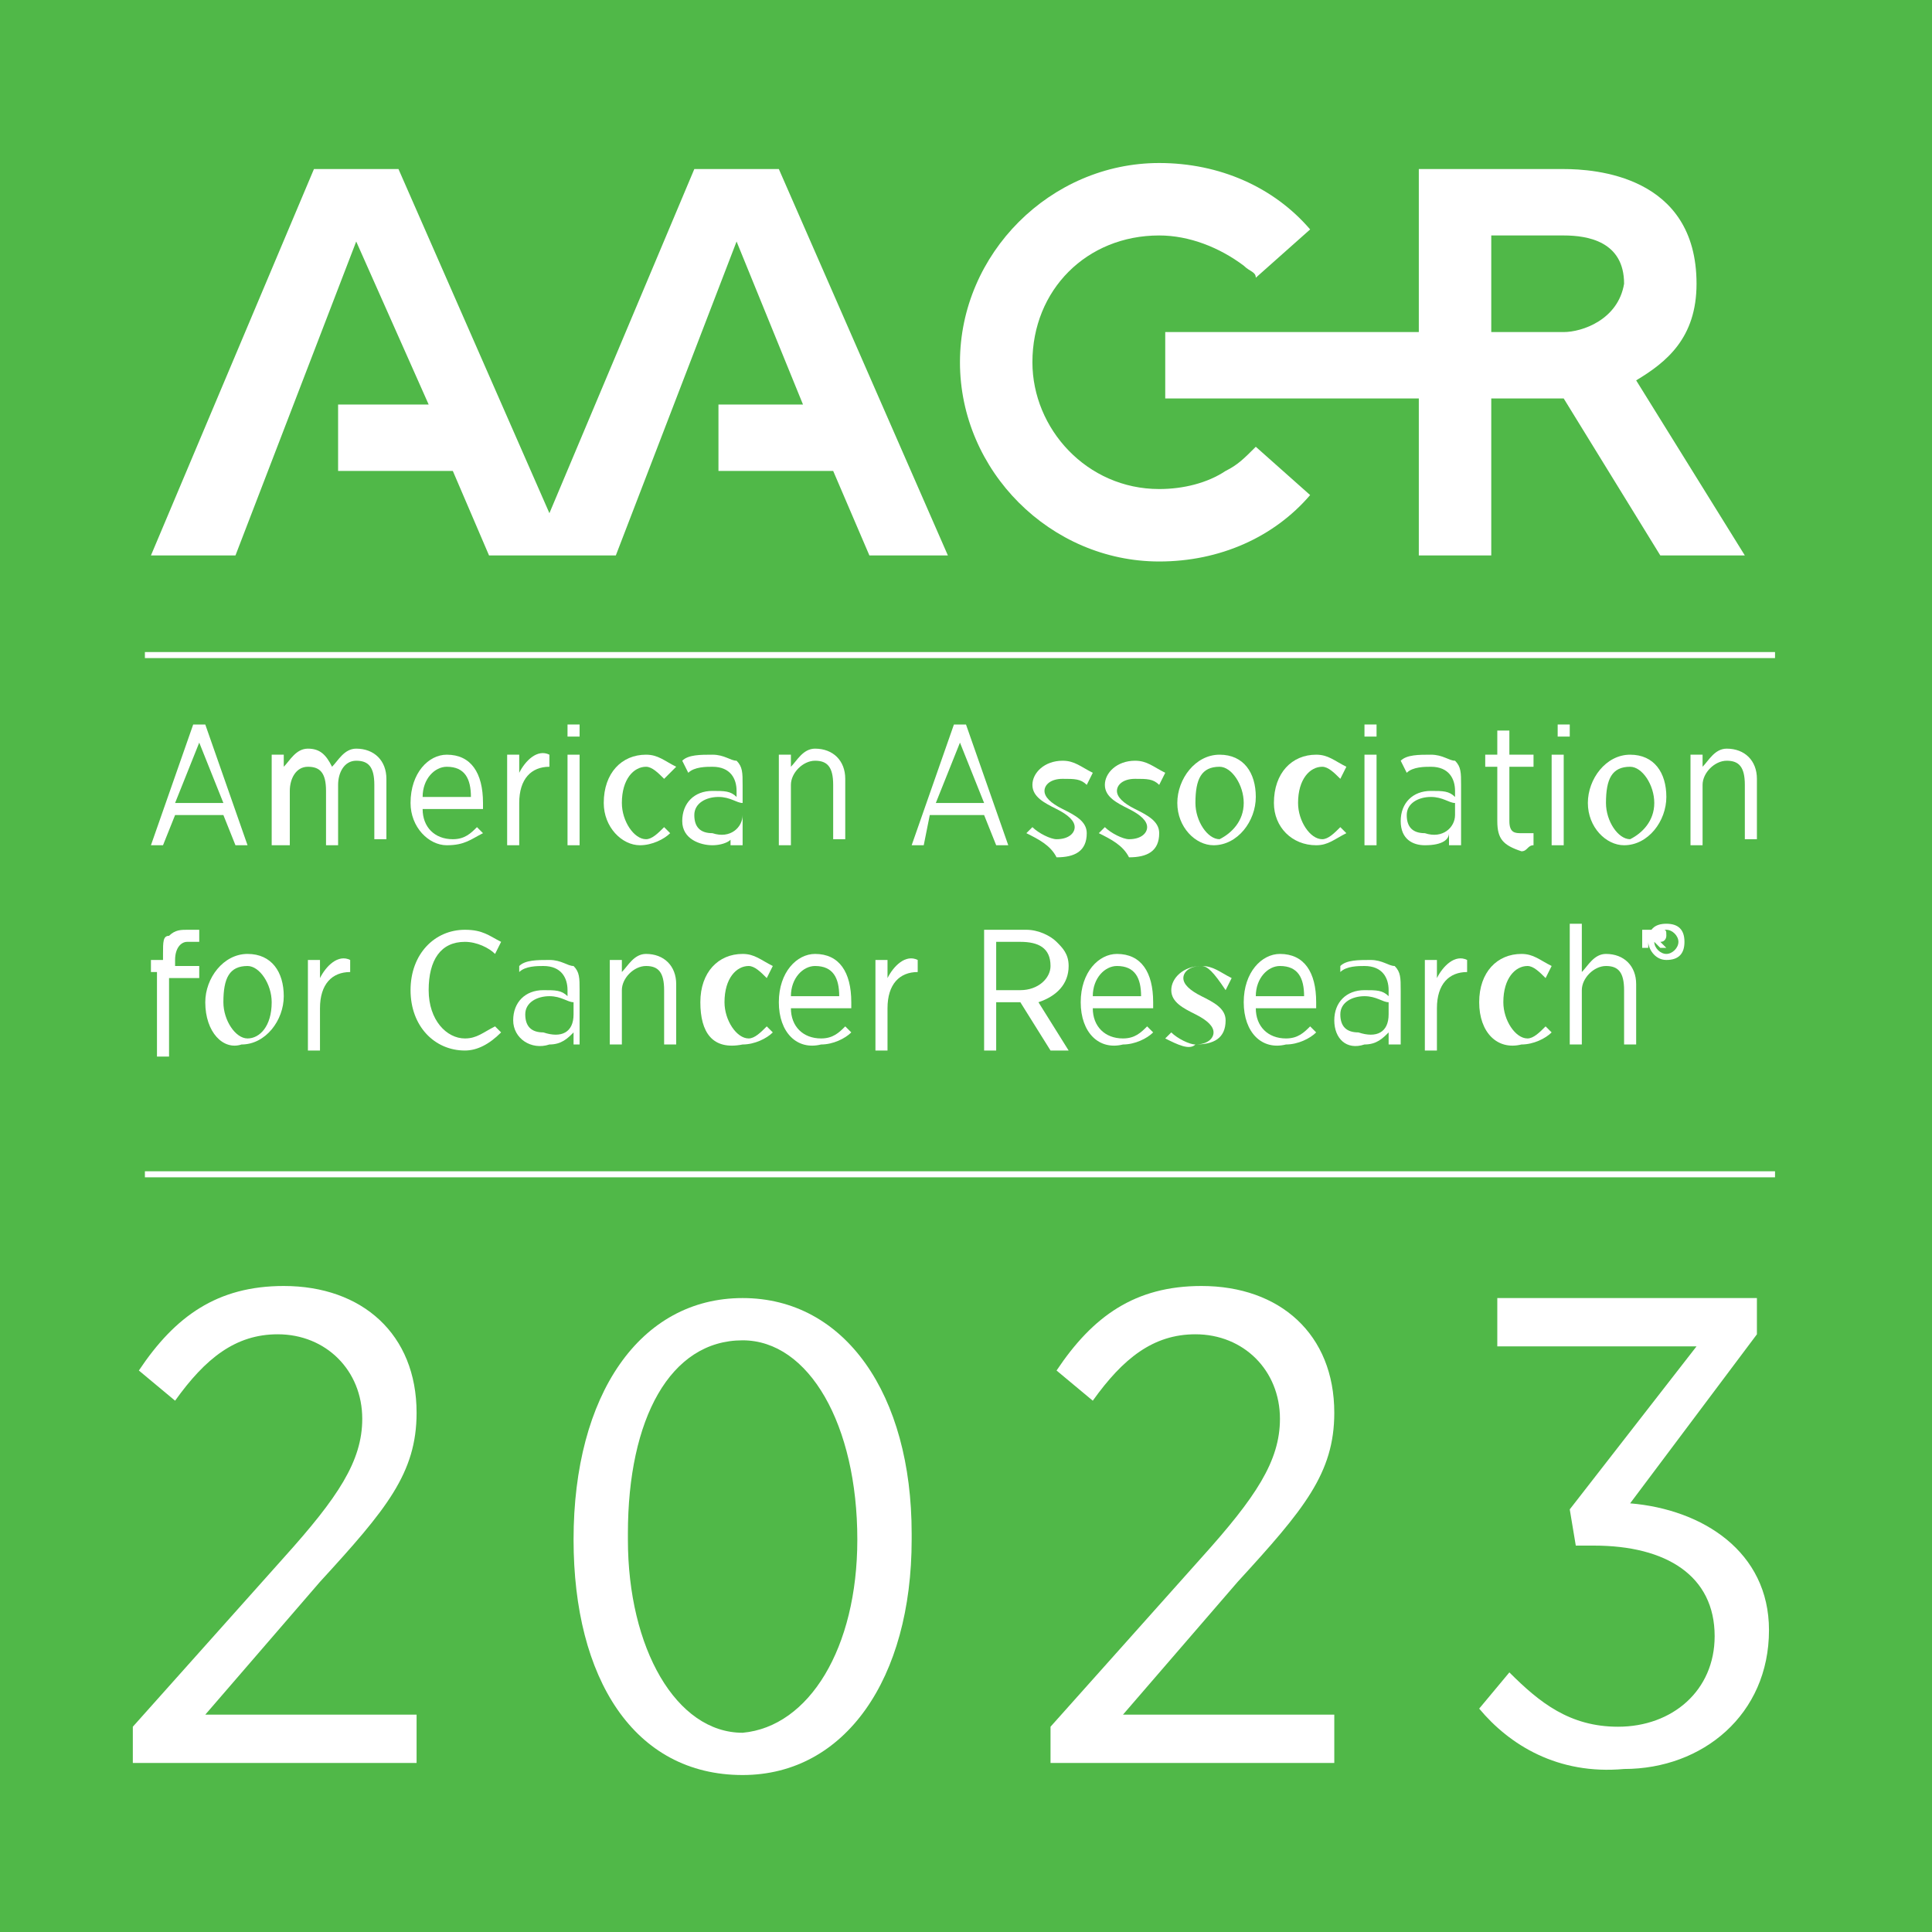 <?xml version="1.0" encoding="UTF-8"?>
<!-- Generator: Adobe Illustrator 27.2.0, SVG Export Plug-In . SVG Version: 6.00 Build 0)  -->
<svg xmlns="http://www.w3.org/2000/svg" xmlns:xlink="http://www.w3.org/1999/xlink" version="1.1" id="Layer_1" x="0px" y="0px" viewBox="0 0 32 32" style="enable-background:new 0 0 32 32;" xml:space="preserve">
<style type="text/css">
	.st0{fill:#50B848;}
	.st1{fill:#FFFFFF;}
</style>
<rect x="0" class="st0" width="32" height="32"></rect>
<g>
	<path class="st1" d="M3.2,12h0.2l0.7,2H3.9l-0.2-0.5H2.9L2.7,14H2.5L3.2,12z M3.7,13.3l-0.4-1l-0.4,1H3.7z"></path>
	<path class="st1" d="M4.5,12.5h0.2v0.2c0.1-0.1,0.2-0.3,0.4-0.3c0.2,0,0.3,0.1,0.4,0.3c0.1-0.1,0.2-0.3,0.4-0.3   c0.3,0,0.5,0.2,0.5,0.5v1H6.2v-0.9c0-0.3-0.1-0.4-0.3-0.4c-0.2,0-0.3,0.2-0.3,0.4V14H5.4v-0.9c0-0.3-0.1-0.4-0.3-0.4   c-0.2,0-0.3,0.2-0.3,0.4V14H4.5V12.5z"></path>
	<path class="st1" d="M6.8,13.3L6.8,13.3c0-0.5,0.3-0.8,0.6-0.8c0.4,0,0.6,0.3,0.6,0.8c0,0,0,0.1,0,0.1H7c0,0.3,0.2,0.5,0.5,0.5   c0.2,0,0.3-0.1,0.4-0.2l0.1,0.1C7.8,13.9,7.7,14,7.4,14C7.1,14,6.8,13.7,6.8,13.3z M7.8,13.2c0-0.3-0.1-0.5-0.4-0.5   c-0.2,0-0.4,0.2-0.4,0.5H7.8z"></path>
</g>
<g>
	<path class="st1" d="M8.4,12.5h0.2v0.3c0.1-0.2,0.3-0.4,0.5-0.3v0.2h0c-0.3,0-0.5,0.2-0.5,0.6V14H8.4V12.5z"></path>
	<path class="st1" d="M9.4,12h0.2v0.2H9.4V12z M9.4,12.5h0.2V14H9.4V12.5z"></path>
</g>
<g>
	<path class="st1" d="M10,13.3L10,13.3c0-0.5,0.3-0.8,0.7-0.8c0.2,0,0.3,0.1,0.5,0.2L11,12.9c-0.1-0.1-0.2-0.2-0.3-0.2   c-0.2,0-0.4,0.2-0.4,0.6v0c0,0.3,0.2,0.6,0.4,0.6c0.1,0,0.2-0.1,0.3-0.2l0.1,0.1C11,13.9,10.8,14,10.6,14C10.3,14,10,13.7,10,13.3z   "></path>
	<path class="st1" d="M11.3,13.6L11.3,13.6c0-0.3,0.2-0.5,0.5-0.5c0.2,0,0.3,0,0.4,0.1v-0.1c0-0.2-0.1-0.4-0.4-0.4   c-0.1,0-0.3,0-0.4,0.1l-0.1-0.2c0.1-0.1,0.3-0.1,0.5-0.1c0.2,0,0.3,0.1,0.4,0.1c0.1,0.1,0.1,0.2,0.1,0.4V14h-0.2v-0.2   C12.2,13.9,12,14,11.8,14C11.6,14,11.3,13.9,11.3,13.6z M12.3,13.5v-0.2c-0.1,0-0.2-0.1-0.4-0.1c-0.2,0-0.4,0.1-0.4,0.3v0   c0,0.2,0.1,0.3,0.3,0.3C12.1,13.9,12.3,13.7,12.3,13.5z"></path>
	<path class="st1" d="M12.9,12.5h0.2v0.2c0.1-0.1,0.2-0.3,0.4-0.3c0.3,0,0.5,0.2,0.5,0.5v1h-0.2v-0.9c0-0.3-0.1-0.4-0.3-0.4   c-0.2,0-0.4,0.2-0.4,0.4V14h-0.2V12.5z"></path>
	<path class="st1" d="M15.8,12h0.2l0.7,2h-0.2l-0.2-0.5h-0.9L15.3,14h-0.2L15.8,12z M16.3,13.3l-0.4-1l-0.4,1H16.3z"></path>
</g>
<g>
	<path class="st1" d="M17,13.8l0.1-0.1c0.1,0.1,0.3,0.2,0.4,0.2c0.2,0,0.3-0.1,0.3-0.2v0c0-0.1-0.1-0.2-0.3-0.3   c-0.2-0.1-0.4-0.2-0.4-0.4v0c0-0.2,0.2-0.4,0.5-0.4c0.2,0,0.3,0.1,0.5,0.2l-0.1,0.2c-0.1-0.1-0.2-0.1-0.4-0.1   c-0.2,0-0.3,0.1-0.3,0.2v0c0,0.1,0.1,0.2,0.3,0.3c0.2,0.1,0.4,0.2,0.4,0.4v0c0,0.3-0.2,0.4-0.5,0.4C17.4,14,17.2,13.9,17,13.8z"></path>
</g>
<g>
	<path class="st1" d="M18.2,13.8l0.1-0.1c0.1,0.1,0.3,0.2,0.4,0.2c0.2,0,0.3-0.1,0.3-0.2v0c0-0.1-0.1-0.2-0.3-0.3   c-0.2-0.1-0.4-0.2-0.4-0.4v0c0-0.2,0.2-0.4,0.5-0.4c0.2,0,0.3,0.1,0.5,0.2l-0.1,0.2c-0.1-0.1-0.2-0.1-0.4-0.1   c-0.2,0-0.3,0.1-0.3,0.2v0c0,0.1,0.1,0.2,0.3,0.3c0.2,0.1,0.4,0.2,0.4,0.4v0c0,0.3-0.2,0.4-0.5,0.4C18.6,14,18.4,13.9,18.2,13.8z"></path>
	<path class="st1" d="M19.5,13.3L19.5,13.3c0-0.4,0.3-0.8,0.7-0.8c0.4,0,0.6,0.3,0.6,0.7v0c0,0.4-0.3,0.8-0.7,0.8   C19.8,14,19.5,13.7,19.5,13.3z M20.6,13.3L20.6,13.3c0-0.3-0.2-0.6-0.4-0.6c-0.3,0-0.4,0.2-0.4,0.6v0c0,0.3,0.2,0.6,0.4,0.6   C20.4,13.8,20.6,13.6,20.6,13.3z"></path>
</g>
<g>
	<path class="st1" d="M21.1,13.3L21.1,13.3c0-0.5,0.3-0.8,0.7-0.8c0.2,0,0.3,0.1,0.5,0.2l-0.1,0.2c-0.1-0.1-0.2-0.2-0.3-0.2   c-0.2,0-0.4,0.2-0.4,0.6v0c0,0.3,0.2,0.6,0.4,0.6c0.1,0,0.2-0.1,0.3-0.2l0.1,0.1C22.1,13.9,22,14,21.8,14   C21.4,14,21.1,13.7,21.1,13.3z"></path>
	<path class="st1" d="M22.6,12h0.2v0.2h-0.2V12z M22.6,12.5h0.2V14h-0.2V12.5z"></path>
	<path class="st1" d="M23.2,13.6L23.2,13.6c0-0.3,0.2-0.5,0.5-0.5c0.2,0,0.3,0,0.4,0.1v-0.1c0-0.2-0.1-0.4-0.4-0.4   c-0.1,0-0.3,0-0.4,0.1l-0.1-0.2c0.1-0.1,0.3-0.1,0.5-0.1c0.2,0,0.3,0.1,0.4,0.1c0.1,0.1,0.1,0.2,0.1,0.4V14h-0.2v-0.2   C24,13.9,23.9,14,23.6,14C23.4,14,23.2,13.9,23.2,13.6z M24.1,13.5v-0.2c-0.1,0-0.2-0.1-0.4-0.1c-0.2,0-0.4,0.1-0.4,0.3v0   c0,0.2,0.1,0.3,0.3,0.3C23.9,13.9,24.1,13.7,24.1,13.5z"></path>
	<path class="st1" d="M24.8,13.6v-0.9h-0.2v-0.2h0.2v-0.4H25v0.4h0.4v0.2H25v0.9c0,0.2,0.1,0.2,0.2,0.2c0.1,0,0.1,0,0.2,0V14   c-0.1,0-0.1,0.1-0.2,0.1C24.9,14,24.8,13.9,24.8,13.6z"></path>
</g>
<g>
	<path class="st1" d="M25.7,12H26v0.2h-0.2V12z M25.7,12.5h0.2V14h-0.2V12.5z"></path>
	<path class="st1" d="M26.3,13.3L26.3,13.3c0-0.4,0.3-0.8,0.7-0.8c0.4,0,0.6,0.3,0.6,0.7v0c0,0.4-0.3,0.8-0.7,0.8   C26.6,14,26.3,13.7,26.3,13.3z M27.4,13.3L27.4,13.3c0-0.3-0.2-0.6-0.4-0.6c-0.3,0-0.4,0.2-0.4,0.6v0c0,0.3,0.2,0.6,0.4,0.6   C27.2,13.8,27.4,13.6,27.4,13.3z"></path>
</g>
<g>
	<path class="st1" d="M28,12.5h0.2v0.2c0.1-0.1,0.2-0.3,0.4-0.3c0.3,0,0.5,0.2,0.5,0.5v1h-0.2v-0.9c0-0.3-0.1-0.4-0.3-0.4   c-0.2,0-0.4,0.2-0.4,0.4V14H28V12.5z"></path>
</g>
<g>
	<path class="st1" d="M2.6,16.1H2.5v-0.2h0.2v-0.1c0-0.2,0-0.3,0.1-0.3c0.1-0.1,0.2-0.1,0.3-0.1c0.1,0,0.1,0,0.2,0v0.2   c-0.1,0-0.1,0-0.2,0c-0.1,0-0.2,0.1-0.2,0.3v0.1h0.4v0.2H2.8v1.3H2.6V16.1z"></path>
	<path class="st1" d="M3.4,16.6L3.4,16.6c0-0.4,0.3-0.8,0.7-0.8c0.4,0,0.6,0.3,0.6,0.7v0c0,0.4-0.3,0.8-0.7,0.8   C3.7,17.4,3.4,17.1,3.4,16.6z M4.5,16.6L4.5,16.6c0-0.3-0.2-0.6-0.4-0.6c-0.3,0-0.4,0.2-0.4,0.6v0c0,0.3,0.2,0.6,0.4,0.6   C4.3,17.2,4.5,17,4.5,16.6z"></path>
	<path class="st1" d="M5.1,15.9h0.2v0.3c0.1-0.2,0.3-0.4,0.5-0.3v0.2h0c-0.3,0-0.5,0.2-0.5,0.6v0.7H5.1V15.9z"></path>
	<path class="st1" d="M6.8,16.4L6.8,16.4c0-0.6,0.4-1,0.9-1c0.3,0,0.4,0.1,0.6,0.2l-0.1,0.2c-0.1-0.1-0.3-0.2-0.5-0.2   c-0.4,0-0.6,0.3-0.6,0.8v0c0,0.5,0.3,0.8,0.6,0.8c0.2,0,0.3-0.1,0.5-0.2l0.1,0.1c-0.2,0.2-0.4,0.3-0.6,0.3   C7.2,17.4,6.8,17,6.8,16.4z"></path>
</g>
<g>
	<path class="st1" d="M8.5,16.9L8.5,16.9c0-0.3,0.2-0.5,0.5-0.5c0.2,0,0.3,0,0.4,0.1v-0.1c0-0.2-0.1-0.4-0.4-0.4   c-0.1,0-0.3,0-0.4,0.1L8.6,16c0.1-0.1,0.3-0.1,0.5-0.1c0.2,0,0.3,0.1,0.4,0.1c0.1,0.1,0.1,0.2,0.1,0.4v0.9H9.5v-0.2   c-0.1,0.1-0.2,0.2-0.4,0.2C8.8,17.4,8.5,17.2,8.5,16.9z M9.5,16.8v-0.2c-0.1,0-0.2-0.1-0.4-0.1c-0.2,0-0.4,0.1-0.4,0.3v0   c0,0.2,0.1,0.3,0.3,0.3C9.3,17.2,9.5,17.1,9.5,16.8z"></path>
	<path class="st1" d="M10.1,15.9h0.2v0.2c0.1-0.1,0.2-0.3,0.4-0.3c0.3,0,0.5,0.2,0.5,0.5v1H11v-0.9c0-0.3-0.1-0.4-0.3-0.4   c-0.2,0-0.4,0.2-0.4,0.4v0.9h-0.2V15.9z"></path>
</g>
<g>
	<path class="st1" d="M11.6,16.6L11.6,16.6c0-0.5,0.3-0.8,0.7-0.8c0.2,0,0.3,0.1,0.5,0.2l-0.1,0.2c-0.1-0.1-0.2-0.2-0.3-0.2   c-0.2,0-0.4,0.2-0.4,0.6v0c0,0.3,0.2,0.6,0.4,0.6c0.1,0,0.2-0.1,0.3-0.2l0.1,0.1c-0.1,0.1-0.3,0.2-0.5,0.2   C11.8,17.4,11.6,17.1,11.6,16.6z"></path>
</g>
<g>
	<path class="st1" d="M12.9,16.6L12.9,16.6c0-0.5,0.3-0.8,0.6-0.8c0.4,0,0.6,0.3,0.6,0.8c0,0,0,0.1,0,0.1h-1c0,0.3,0.2,0.5,0.5,0.5   c0.2,0,0.3-0.1,0.4-0.2l0.1,0.1c-0.1,0.1-0.3,0.2-0.5,0.2C13.2,17.4,12.9,17.1,12.9,16.6z M13.9,16.5c0-0.3-0.1-0.5-0.4-0.5   c-0.2,0-0.4,0.2-0.4,0.5H13.9z"></path>
	<path class="st1" d="M14.5,15.9h0.2v0.3c0.1-0.2,0.3-0.4,0.5-0.3v0.2h0c-0.3,0-0.5,0.2-0.5,0.6v0.7h-0.2V15.9z"></path>
</g>
<g>
	<path class="st1" d="M16.3,15.4h0.7c0.2,0,0.4,0.1,0.5,0.2c0.1,0.1,0.2,0.2,0.2,0.4v0c0,0.3-0.2,0.5-0.5,0.6l0.5,0.8h-0.3l-0.5-0.8   h-0.4v0.8h-0.2V15.4z M16.9,16.4c0.3,0,0.5-0.2,0.5-0.4v0c0-0.3-0.2-0.4-0.5-0.4h-0.4v0.8H16.9z"></path>
	<path class="st1" d="M17.9,16.6L17.9,16.6c0-0.5,0.3-0.8,0.6-0.8c0.4,0,0.6,0.3,0.6,0.8c0,0,0,0.1,0,0.1h-1c0,0.3,0.2,0.5,0.5,0.5   c0.2,0,0.3-0.1,0.4-0.2l0.1,0.1c-0.1,0.1-0.3,0.2-0.5,0.2C18.2,17.4,17.9,17.1,17.9,16.6z M18.9,16.5c0-0.3-0.1-0.5-0.4-0.5   c-0.2,0-0.4,0.2-0.4,0.5H18.9z"></path>
	<path class="st1" d="M19.3,17.2l0.1-0.1c0.1,0.1,0.3,0.2,0.4,0.2c0.2,0,0.3-0.1,0.3-0.2v0c0-0.1-0.1-0.2-0.3-0.3   c-0.2-0.1-0.4-0.2-0.4-0.4v0c0-0.2,0.2-0.4,0.5-0.4c0.2,0,0.3,0.1,0.5,0.2l-0.1,0.2C20.1,16.1,20,16,19.9,16   c-0.2,0-0.3,0.1-0.3,0.2v0c0,0.1,0.1,0.2,0.3,0.3c0.2,0.1,0.4,0.2,0.4,0.4v0c0,0.3-0.2,0.4-0.5,0.4C19.7,17.4,19.5,17.3,19.3,17.2z   "></path>
	<path class="st1" d="M20.6,16.6L20.6,16.6c0-0.5,0.3-0.8,0.6-0.8c0.4,0,0.6,0.3,0.6,0.8c0,0,0,0.1,0,0.1h-1c0,0.3,0.2,0.5,0.5,0.5   c0.2,0,0.3-0.1,0.4-0.2l0.1,0.1c-0.1,0.1-0.3,0.2-0.5,0.2C20.9,17.4,20.6,17.1,20.6,16.6z M21.6,16.5c0-0.3-0.1-0.5-0.4-0.5   c-0.2,0-0.4,0.2-0.4,0.5H21.6z"></path>
	<path class="st1" d="M22.1,16.9L22.1,16.9c0-0.3,0.2-0.5,0.5-0.5c0.2,0,0.3,0,0.4,0.1v-0.1c0-0.2-0.1-0.4-0.4-0.4   c-0.1,0-0.3,0-0.4,0.1L22.2,16c0.1-0.1,0.3-0.1,0.5-0.1c0.2,0,0.3,0.1,0.4,0.1c0.1,0.1,0.1,0.2,0.1,0.4v0.9H23v-0.2   c-0.1,0.1-0.2,0.2-0.4,0.2C22.3,17.4,22.1,17.2,22.1,16.9z M23,16.8v-0.2c-0.1,0-0.2-0.1-0.4-0.1c-0.2,0-0.4,0.1-0.4,0.3v0   c0,0.2,0.1,0.3,0.3,0.3C22.8,17.2,23,17.1,23,16.8z"></path>
	<path class="st1" d="M23.6,15.9h0.2v0.3c0.1-0.2,0.3-0.4,0.5-0.3v0.2h0c-0.3,0-0.5,0.2-0.5,0.6v0.7h-0.2V15.9z"></path>
	<path class="st1" d="M24.5,16.6L24.5,16.6c0-0.5,0.3-0.8,0.7-0.8c0.2,0,0.3,0.1,0.5,0.2l-0.1,0.2c-0.1-0.1-0.2-0.2-0.3-0.2   c-0.2,0-0.4,0.2-0.4,0.6v0c0,0.3,0.2,0.6,0.4,0.6c0.1,0,0.2-0.1,0.3-0.2l0.1,0.1c-0.1,0.1-0.3,0.2-0.5,0.2   C24.8,17.4,24.5,17.1,24.5,16.6z"></path>
	<path class="st1" d="M26,15.3h0.2v0.8c0.1-0.1,0.2-0.3,0.4-0.3c0.3,0,0.5,0.2,0.5,0.5v1h-0.2v-0.9c0-0.3-0.1-0.4-0.3-0.4   c-0.2,0-0.4,0.2-0.4,0.4v0.9H26V15.3z"></path>
</g>
<rect x="2.4" y="19.4" class="st1" width="27" height="0.1"></rect>
<polygon class="st1" points="11.5,2.8 9.1,8.5 6.6,2.8 5.2,2.8 2.5,9.2 3.9,9.2 5.9,4 7.1,6.7 5.6,6.7 5.6,7.8 7.5,7.8 8.1,9.2   8.8,9.2 9.4,9.2 10.2,9.2 12.2,4 13.3,6.7 11.9,6.7 11.9,7.8 13.8,7.8 14.4,9.2 15.7,9.2 12.9,2.8 "></polygon>
<path class="st1" d="M25.9,6.6l1.6,2.6h1.4l-1.8-2.9c0.5-0.3,1-0.7,1-1.6c0-1.8-1.7-1.9-2.2-1.9h-2.4v2.7h-4.2v1.1h4.2v2.6h1.2V6.6  C24.6,6.6,25.5,6.6,25.9,6.6 M25.9,5.5h-1.2V3.9h1.2c0.4,0,1,0.1,1,0.8C26.8,5.3,26.2,5.5,25.9,5.5"></path>
<path class="st1" d="M20.3,7.8C20,8,19.6,8.1,19.2,8.1c-1.2,0-2.1-1-2.1-2.1c0-1.2,0.9-2.1,2.1-2.1c0.5,0,1,0.2,1.4,0.5  c0.1,0.1,0.2,0.1,0.2,0.2l0.9-0.8c-0.6-0.7-1.5-1.1-2.5-1.1c-1.8,0-3.3,1.5-3.3,3.3c0,1.8,1.5,3.3,3.3,3.3c1,0,1.9-0.4,2.5-1.1  l-0.9-0.8C20.6,7.6,20.5,7.7,20.3,7.8"></path>
<rect x="2.4" y="10.8" class="st1" width="27" height="0.1"></rect>
<g>
	<path class="st1" d="M27.3,15.6L27.3,15.6c0-0.2,0.1-0.3,0.3-0.3c0.2,0,0.3,0.1,0.3,0.3v0c0,0.2-0.1,0.3-0.3,0.3   C27.4,15.9,27.3,15.7,27.3,15.6z M27.8,15.6L27.8,15.6c0-0.1-0.1-0.2-0.2-0.2c-0.1,0-0.2,0.1-0.2,0.2v0c0,0.1,0.1,0.2,0.2,0.2   C27.7,15.8,27.8,15.7,27.8,15.6z M27.4,15.4h0.1c0.1,0,0.1,0,0.1,0.1c0,0,0,0.1-0.1,0.1l0.1,0.1h-0.1l-0.1-0.1h-0.1v0.1h-0.1V15.4z    M27.6,15.6C27.6,15.6,27.6,15.6,27.6,15.6C27.6,15.5,27.6,15.5,27.6,15.6L27.6,15.6L27.6,15.6L27.6,15.6z"></path>
</g>
<g>
	<path class="st1" d="M2.2,28.6l2.5-2.8c0.9-1,1.3-1.6,1.3-2.3c0-0.8-0.6-1.4-1.4-1.4c-0.7,0-1.2,0.4-1.7,1.1l-0.6-0.5   c0.6-0.9,1.3-1.4,2.4-1.4c1.3,0,2.2,0.8,2.2,2.1v0c0,1-0.5,1.6-1.6,2.8l-1.9,2.2h3.5v0.8H2.2V28.6z"></path>
	<path class="st1" d="M9.5,25.5L9.5,25.5c0-2.4,1.1-4,2.8-4c1.7,0,2.8,1.6,2.8,3.9v0.1c0,2.3-1.1,3.9-2.8,3.9   C10.5,29.4,9.5,27.8,9.5,25.5z M14.2,25.5L14.2,25.5c0-1.9-0.8-3.3-1.9-3.3c-1.2,0-1.9,1.3-1.9,3.2v0.1c0,1.8,0.8,3.2,1.9,3.2   C13.4,28.6,14.2,27.3,14.2,25.5z"></path>
	<path class="st1" d="M17.4,28.6l2.5-2.8c0.9-1,1.3-1.6,1.3-2.3c0-0.8-0.6-1.4-1.4-1.4c-0.7,0-1.2,0.4-1.7,1.1l-0.6-0.5   c0.6-0.9,1.3-1.4,2.4-1.4c1.3,0,2.2,0.8,2.2,2.1v0c0,1-0.5,1.6-1.6,2.8l-1.9,2.2h3.5v0.8h-4.7V28.6z"></path>
	<path class="st1" d="M24.5,28.3l0.5-0.6c0.5,0.5,1,0.9,1.8,0.9c0.9,0,1.6-0.6,1.6-1.5v0c0-1-0.8-1.5-2-1.5h-0.3L26,25l2.1-2.7h-3.3   v-0.8h4.3v0.6L27,24.9c1.2,0.1,2.3,0.8,2.3,2.1v0c0,1.4-1.1,2.3-2.4,2.3C25.8,29.4,25,28.9,24.5,28.3z"></path>
</g>
</svg>
